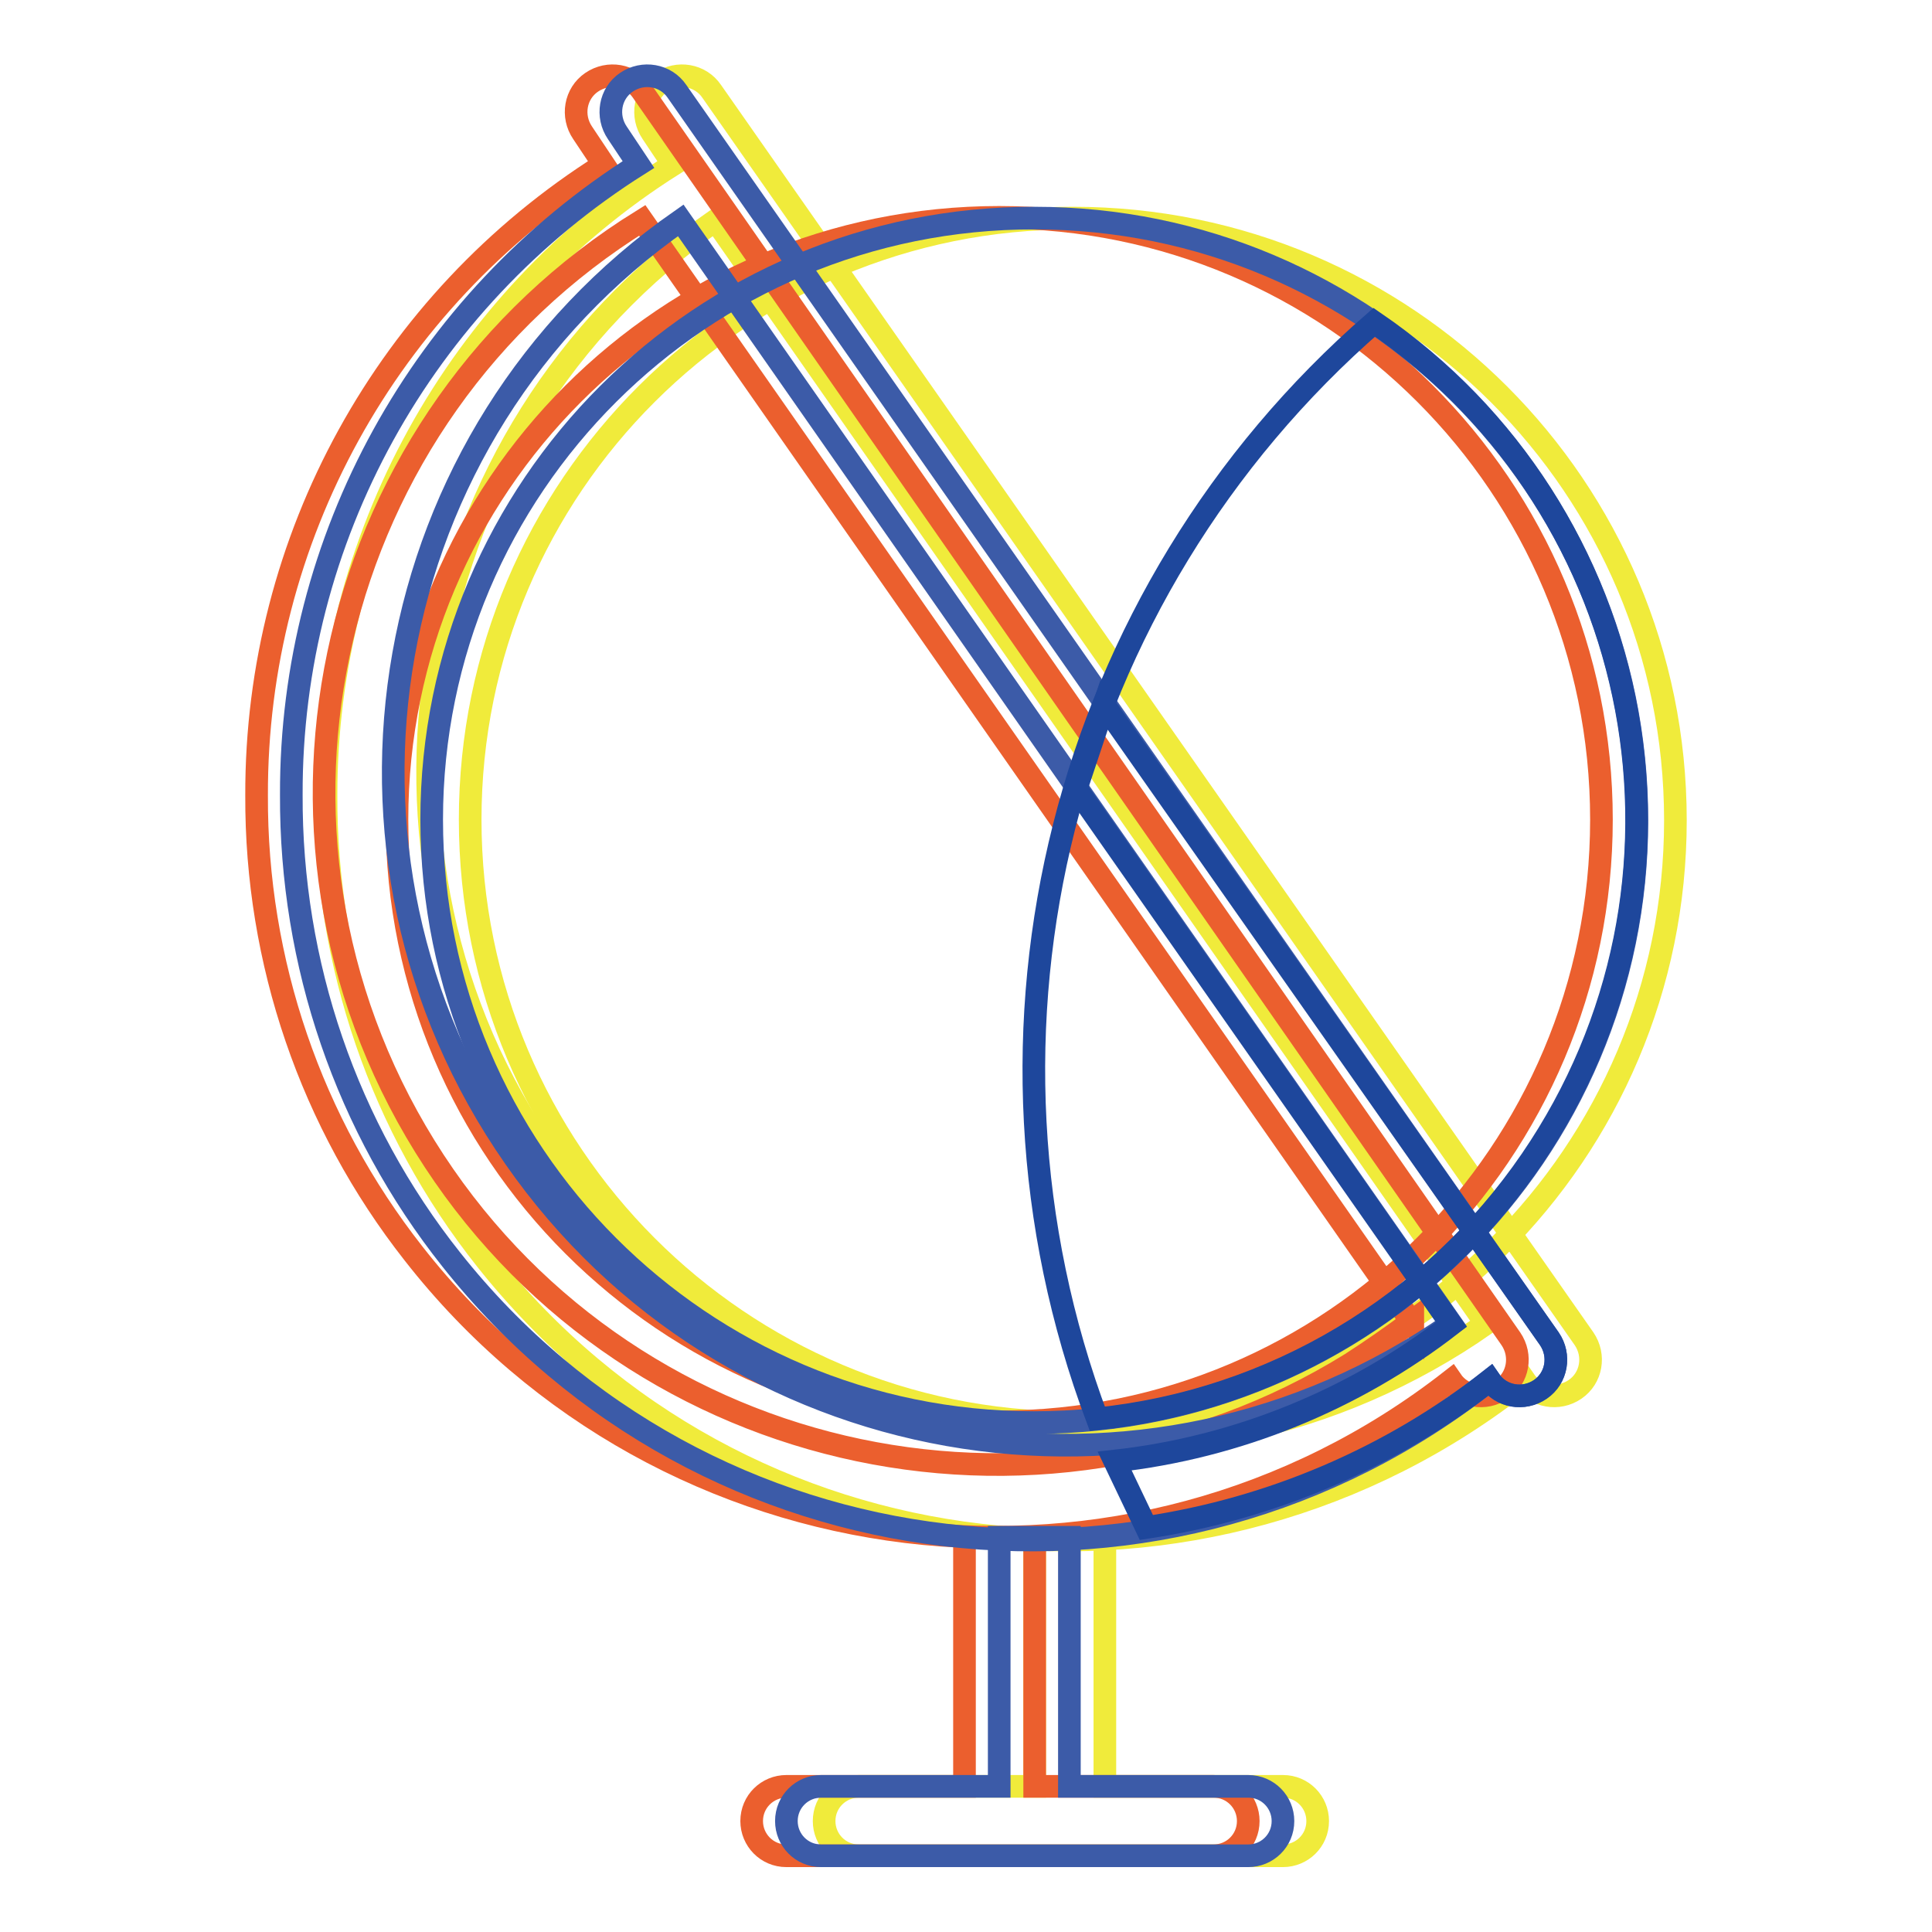 <?xml version="1.0" encoding="utf-8"?>
<!-- Svg Vector Icons : http://www.onlinewebfonts.com/icon -->
<!DOCTYPE svg PUBLIC "-//W3C//DTD SVG 1.1//EN" "http://www.w3.org/Graphics/SVG/1.1/DTD/svg11.dtd">
<svg version="1.1" xmlns="http://www.w3.org/2000/svg" xmlns:xlink="http://www.w3.org/1999/xlink" x="0px" y="0px" viewBox="0 0 256 256" enable-background="new 0 0 256 256" xml:space="preserve">
<g> <path stroke-width="3" fill-opacity="0" stroke="#f0eb3b"  d="M62.3,108.6c0,44.1,35.7,79.9,79.8,79.9c44.1,0,79.9-35.7,79.9-79.8c0,0,0,0,0,0 c0-44.1-35.7-79.8-79.8-79.8C98.1,28.8,62.3,64.5,62.3,108.6L62.3,108.6z"/> <path stroke-width="3" fill-opacity="0" stroke="#f0eb3b"  d="M89.2,21.8l-2.8-4.2c-1.5-2.2-1-5.2,1.2-6.7c2.2-1.5,5.2-1,6.7,1.2l115.6,165.3c1.5,2.2,1,5.2-1.2,6.7 c-2.2,1.5-5.2,1-6.7-1.2l0,0c-42.4,33.6-104,26.4-137.6-16c-13.9-17.5-21.3-39.2-21.2-61.6C43.2,71.4,60.5,39.9,89.2,21.8z  M196.9,175.4L94.8,29.2c-40.4,28.2-50.3,83.8-22,124.2C101,193.8,156.6,203.6,196.9,175.4z M137.1,236.7v-33h9.3v33H170 c2.6,0,4.6,2.1,4.6,4.6l0,0c0,2.6-2.1,4.6-4.6,4.6l0,0h-56.2c-2.6,0-4.6-2.1-4.6-4.6l0,0c0-2.6,2.1-4.6,4.6-4.6l0,0H137.1z"/> <path stroke-width="3" fill-opacity="0" stroke="#eb5f2e"  d="M52.6,108.6c0,44.1,35.7,79.8,79.8,79.8c44.1,0,79.8-35.7,79.8-79.8c0-44.1-35.7-79.8-79.8-79.8 C88.3,28.8,52.6,64.5,52.6,108.6L52.6,108.6z"/> <path stroke-width="3" fill-opacity="0" stroke="#eb5f2e"  d="M80,21.8l-2.8-4.2c-1.5-2.2-1-5.2,1.2-6.7c2.2-1.5,5.2-1,6.7,1.2l115.1,165.3c1.5,2.2,1,5.2-1.2,6.7 c-2.2,1.5-5.2,1-6.7-1.2l0,0c-42.6,33.3-104.2,25.8-137.5-16.8c-13.6-17.3-20.9-38.7-20.8-60.7C33.9,71.4,51.3,39.9,80,21.8z  M187.2,175.4L85.1,29.2c-41.8,25.9-54.7,80.9-28.8,122.7c25.9,41.8,80.9,54.7,122.7,28.8c2.8-1.8,5.5-3.7,8.2-5.7V175.4z  M127.8,236.7v-33h9.3v33h23.7c2.6,0,4.6,2.1,4.6,4.6l0,0c0,2.6-2.1,4.6-4.6,4.6l0,0h-56.6c-2.6,0-4.6-2.1-4.6-4.6l0,0 c0-2.6,2.1-4.6,4.6-4.6l0,0H127.8z"/> <path stroke-width="3" fill-opacity="0" stroke="#3c5ba8"  d="M57.2,108.6c0,44.1,35.7,79.9,79.8,79.9c44.1,0,79.9-35.7,79.9-79.8c0,0,0,0,0,0 c0-44.1-35.7-79.8-79.8-79.8C93,28.8,57.2,64.5,57.2,108.6L57.2,108.6z"/> <path stroke-width="3" fill-opacity="0" stroke="#3c5ba8"  d="M84.6,21.8l-2.8-4.2c-1.5-2.2-1-5.2,1.2-6.7c2.2-1.5,5.2-1,6.7,1.2l115.6,165.3c1.5,2.2,1,5.2-1.2,6.7 c-2.2,1.5-5.2,1-6.7-1.2l0,0c-42.4,33.6-104,26.4-137.6-16c-13.9-17.5-21.3-39.2-21.2-61.6C38.5,71.4,55.9,39.9,84.6,21.8z  M192.3,175.4L90.2,29.2c-40.4,28.2-50.2,83.8-22,124.2C96.3,193.8,151.9,203.6,192.3,175.4z M132.4,236.7v-33h9.3v33h23.7 c2.6,0,4.6,2.1,4.6,4.6l0,0c0,2.6-2.1,4.6-4.6,4.6l0,0h-56.6c-2.6,0-4.6-2.1-4.6-4.6l0,0c0-2.6,2.1-4.6,4.6-4.6l0,0H132.4z"/> <path stroke-width="3" fill-opacity="0" stroke="#1e479c"  d="M182.1,42.7c36.4,24.9,45.7,74.6,20.8,111c-13.2,19.3-34.2,31.9-57.5,34.3 C126.1,136.6,140.7,78.7,182.1,42.7z"/> <path stroke-width="3" fill-opacity="0" stroke="#1e479c"  d="M151.9,202.4l-4.2-8.8c16.2-1.8,31.7-8.1,44.6-18.1l-49.7-71l3.7-11.1l59,84c1.5,2.2,1,5.2-1.2,6.7 c-2.2,1.5-5.2,1-6.7-1.2l0,0C184.2,193.2,168.5,199.9,151.9,202.4z"/></g>
</svg>